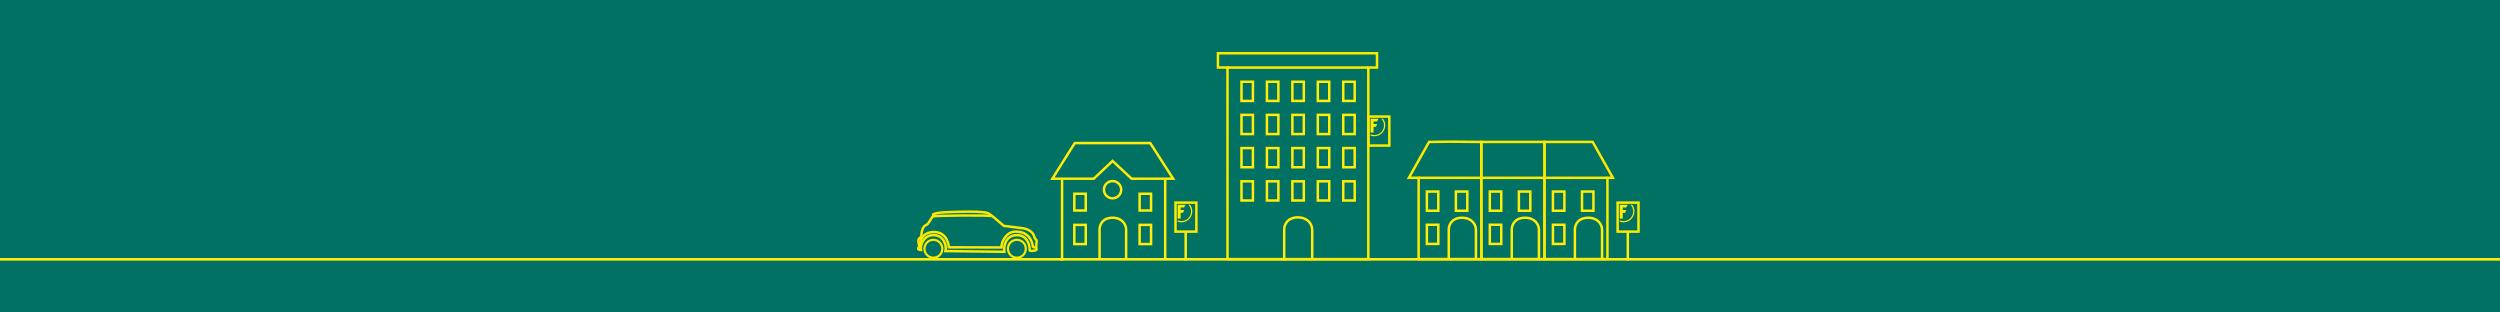 <?xml version="1.0" encoding="utf-8"?>
<!-- Generator: Adobe Illustrator 24.2.3, SVG Export Plug-In . SVG Version: 6.00 Build 0)  -->
<svg version="1.1" id="Layer_1" xmlns="http://www.w3.org/2000/svg" xmlns:xlink="http://www.w3.org/1999/xlink" x="0px" y="0px"
	 width="4000px" height="500px" viewBox="0 0 4000 500" style="enable-background:new 0 0 4000 500;" xml:space="preserve">
<style type="text/css">
	.st0{fill:#017163;}
	.st1{fill:none;stroke:#FFEC08;stroke-width:4;stroke-miterlimit:10;}
	.st2{fill:none;stroke:#FFEC08;stroke-width:4.179;stroke-miterlimit:10;}
	.st3{fill:none;stroke:#FFEC08;stroke-width:4.002;stroke-miterlimit:10;}
	.st4{fill:none;stroke:#FCE900;stroke-width:4;stroke-miterlimit:10;}
	.st5{clip-path:url(#SVGID_2_);fill:#FFED00;}
	.st6{clip-path:url(#SVGID_4_);fill:#FFED00;}
	.st7{clip-path:url(#SVGID_6_);fill:#FFED00;}
	.st8{fill:none;stroke:#FCE900;stroke-width:3.509;stroke-miterlimit:10;}
</style>
<rect class="st0" width="4000" height="500"/>
<polygon class="st1" points="1719.6,228.9 1840.4,228.9 1877,285.9 1810.5,285.9 1780.1,257.5 1750.1,285.9 1683.8,285.9 "/>
<line class="st1" x1="1699.3" y1="287.9" x2="1699.3" y2="416.9"/>
<line class="st2" x1="-6.5" y1="414.9" x2="4005.6" y2="414.9"/>
<line class="st1" x1="1864.3" y1="287.9" x2="1864.3" y2="412.9"/>
<rect x="1823.4" y="310" class="st3" width="18.3" height="26.8"/>
<rect x="1718.9" y="310" class="st3" width="18.3" height="26.8"/>
<rect x="1823.4" y="359.8" class="st3" width="18.3" height="30.7"/>
<rect x="1986.4" y="290.1" class="st3" width="18.3" height="30.7"/>
<rect x="1718.9" y="359.8" class="st3" width="18.3" height="30.7"/>
<circle class="st3" cx="1780.1" cy="303.5" r="13.8"/>
<path class="st3" d="M1801.8,413.3l0-45.8c0-8.7-6.6-19-21.4-19.1c-16.4-0.1-21.2,11.2-21.1,18.9l0,46.6"/>
<rect x="1880.8" y="324.2" class="st4" width="33.4" height="46.4"/>
<g>
	<defs>
		<rect id="SVGID_1_" x="1884.2" y="327.7" width="32.8" height="45.7"/>
	</defs>
	<clipPath id="SVGID_2_">
		<use xlink:href="#SVGID_1_"  style="overflow:visible;"/>
	</clipPath>
	<path class="st5" d="M1890.2,355.7c-9.6,0-17.5-7.8-17.5-17.5c0-9.6,7.8-17.5,17.5-17.5c9.6,0,17.5,7.8,17.5,17.5
		C1907.6,347.8,1899.8,355.7,1890.2,355.7z M1890.2,322.7c-8.5,0-15.5,6.9-15.5,15.5c0,8.5,6.9,15.5,15.5,15.5
		c8.5,0,15.5-6.9,15.5-15.5C1905.6,329.7,1898.7,322.7,1890.2,322.7z"/>
	<polygon class="st5" points="1884.2,327.7 1896.8,327.7 1894.5,331.9 1889,331.9 1889,336 1894.7,336 1892.8,340.6 1889,340.6 
		1889,349.8 1884.2,349.8 	"/>
</g>
<rect x="2189.5" y="186.5" class="st4" width="33.4" height="46.4"/>
<g>
	<defs>
		<rect id="SVGID_3_" x="2192.9" y="190" width="32.8" height="45.7"/>
	</defs>
	<clipPath id="SVGID_4_">
		<use xlink:href="#SVGID_3_"  style="overflow:visible;"/>
	</clipPath>
	<path class="st6" d="M2198.9,218c-9.6,0-17.5-7.8-17.5-17.5c0-9.6,7.8-17.5,17.5-17.5c9.6,0,17.5,7.8,17.5,17.5
		C2216.3,210.2,2208.5,218,2198.9,218z M2198.9,185.1c-8.5,0-15.5,6.9-15.5,15.5c0,8.5,6.9,15.5,15.5,15.5c8.5,0,15.5-6.9,15.5-15.5
		C2214.4,192,2207.4,185.1,2198.9,185.1z"/>
	<polygon class="st6" points="2192.9,190 2205.5,190 2203.3,194.3 2197.7,194.3 2197.7,198.4 2203.4,198.4 2201.6,202.9 
		2197.7,202.9 2197.7,212.1 2192.9,212.1 	"/>
</g>
<line class="st1" x1="1897.1" y1="416.8" x2="1897.1" y2="370.8"/>
<rect x="2588.2" y="324.2" class="st4" width="33.4" height="46.4"/>
<g>
	<defs>
		<rect id="SVGID_5_" x="2591.6" y="327.7" width="32.8" height="45.7"/>
	</defs>
	<clipPath id="SVGID_6_">
		<use xlink:href="#SVGID_5_"  style="overflow:visible;"/>
	</clipPath>
	<path class="st7" d="M2597.6,355.7c-9.6,0-17.5-7.8-17.5-17.5c0-9.6,7.8-17.5,17.5-17.5c9.6,0,17.5,7.8,17.5,17.5
		C2615,347.8,2607.2,355.7,2597.6,355.7z M2597.6,322.7c-8.5,0-15.5,6.9-15.5,15.5c0,8.5,6.9,15.5,15.5,15.5
		c8.5,0,15.5-6.9,15.5-15.5C2613,329.7,2606.1,322.7,2597.6,322.7z"/>
	<polygon class="st7" points="2591.6,327.7 2604.2,327.7 2602,331.9 2596.4,331.9 2596.4,336 2602.1,336 2600.2,340.6 2596.4,340.6 
		2596.4,349.8 2591.6,349.8 	"/>
</g>
<line class="st1" x1="2604.5" y1="416.8" x2="2604.5" y2="370.8"/>
<path class="st4" d="M2203.1,85.2h-254.4v22.8h15.3v306.6h225.3V108.1h13.9V85.2z"/>
<path class="st1" d="M2099.5,416.1l0-48.2c0-9.2-6.9-19.9-22.6-20.1c-17.2-0.1-22.3,11.8-22.2,19.8v49"/>
<path class="st1" d="M2361.5,414.8l0-46.9c0-8.9-6.7-19.4-21.9-19.5c-16.8-0.1-21.7,11.4-21.6,19.3l0,47.7"/>
<line class="st4" x1="2189.2" y1="108.1" x2="1962.9" y2="108.1"/>
<path class="st4" d="M2580.6,284.5l-32.3-57.4h-77.1v57.8h0v129.6h100.7v-130H2580.6z"/>
<path class="st4" d="M2370.1,282.8v-55.7l-50.3-0.4l-33.3,0.4l-32.3,57.4h15.6v130h100.6L2370.1,282.8L2370.1,282.8z"/>
<path class="st4" d="M2471.1,227.1h-101v57.6l0,0v129.8h101V284.7h0.3L2471.1,227.1z"/>
<line class="st4" x1="2571.7" y1="284.5" x2="2269.1" y2="284.5"/>
<rect x="1986.4" y="236.9" class="st3" width="18.3" height="30.7"/>
<rect x="1986.4" y="183.8" class="st3" width="18.3" height="30.7"/>
<rect x="1986.4" y="130.8" class="st3" width="18.3" height="30.7"/>
<rect x="2027.1" y="290.1" class="st3" width="18.3" height="30.7"/>
<rect x="2027.1" y="236.9" class="st3" width="18.3" height="30.7"/>
<rect x="2027.1" y="183.8" class="st3" width="18.3" height="30.7"/>
<rect x="2027.1" y="130.8" class="st3" width="18.3" height="30.7"/>
<rect x="2067.8" y="290.1" class="st3" width="18.3" height="30.7"/>
<rect x="2067.8" y="236.9" class="st3" width="18.3" height="30.7"/>
<rect x="2067.8" y="183.8" class="st3" width="18.3" height="30.7"/>
<rect x="2067.8" y="130.8" class="st3" width="18.3" height="30.7"/>
<rect x="2108.5" y="290.1" class="st3" width="18.3" height="30.7"/>
<rect x="2108.5" y="236.9" class="st3" width="18.3" height="30.7"/>
<rect x="2108.5" y="183.8" class="st3" width="18.3" height="30.7"/>
<rect x="2108.5" y="130.8" class="st3" width="18.3" height="30.7"/>
<rect x="2149.2" y="290.1" class="st3" width="18.3" height="30.7"/>
<rect x="2149.2" y="236.9" class="st3" width="18.3" height="30.7"/>
<rect x="2149.2" y="183.8" class="st3" width="18.3" height="30.7"/>
<rect x="2149.2" y="130.8" class="st3" width="18.3" height="30.7"/>
<rect x="2283" y="359.6" class="st3" width="18.3" height="30.7"/>
<rect x="2283" y="306.5" class="st3" width="18.3" height="30.7"/>
<rect x="2329.4" y="306.5" class="st3" width="18.3" height="30.7"/>
<path class="st1" d="M2462.3,414.8l0-46.9c0-8.9-6.7-19.4-21.9-19.5c-16.8-0.1-21.7,11.4-21.6,19.3l0,47.7"/>
<rect x="2383.7" y="359.6" class="st3" width="18.3" height="30.7"/>
<rect x="2383.7" y="306.5" class="st3" width="18.3" height="30.7"/>
<rect x="2430.2" y="306.5" class="st3" width="18.3" height="30.7"/>
<path class="st1" d="M2563.3,414.8l0-46.9c0-8.9-6.7-19.4-21.9-19.5c-16.8-0.1-21.7,11.4-21.6,19.3l0,47.7"/>
<rect x="2484.7" y="359.6" class="st3" width="18.3" height="30.7"/>
<rect x="2484.7" y="306.5" class="st3" width="18.3" height="30.7"/>
<rect x="2531.2" y="306.5" class="st3" width="18.3" height="30.7"/>
<circle class="st8" cx="1627" cy="398" r="14.3"/>
<circle class="st8" cx="1493.4" cy="398" r="14.3"/>
<path class="st4" d="M1627.2,376.2c-18.5,0.1-21.4,17.4-20.3,26.7l-94.1-1.2c2.2-8.2-2.5-25.4-19-25.6c-15-0.2-21.9,15.4-20.3,23.8
	c-1-0.1-3.4-0.3-4.3-1.1c-0.4-2.3,0.7-3.6,1.7-3.7c-0.2-2.7-1.9-8.3-1.3-11.2c0.6-3.4,3-3.2,4.8-5.7c-0.8-4,1.4-11.4,2.4-13.3
	c1.8-3.4,4.4-4.9,7-6c3.5-4.1,6.1-9.5,10.1-14.8c-0.7-0.5-1.3-1-0.7-1.3c5.9-3.3,26.9-3.7,45.9-4c6.3-0.1,21.5-0.5,32.3,0.6
	c6.5,0.6,8.5,0.7,12.7,3.7c7.2,5.1,16,13.4,22,18.3c6.8,0.9,21.4,2.8,28.9,3.6c7.6,0.9,18.5,4.5,20.3,15.7c0.8,1.5,2.4,1.9,3,3.4
	c1,3.3-1.2,8.2,0.2,15.3c-1.3,2.1-8.8,2.2-9.9,1.9c-1.6-0.5-1.1-0.7-1.1-2.4C1647.4,393.2,1644.1,376.1,1627.2,376.2z"/>
<path class="st4" d="M1658.1,395.9c-3.1,0.2-4.2-0.2-5.5-1.1c-0.6-7-5.5-24.9-28.6-24.2c-14.2,0.5-22,16.7-21.7,25.3l-84-0.2
	c-0.3-2.2-2.3-24.5-23.8-24.5c-21.8,0-22.6,18.8-23.7,22.8"/>
<path class="st4" d="M1491.8,346.4c3.9-1.7,94.8-2.5,95.2-0.5"/>
</svg>
